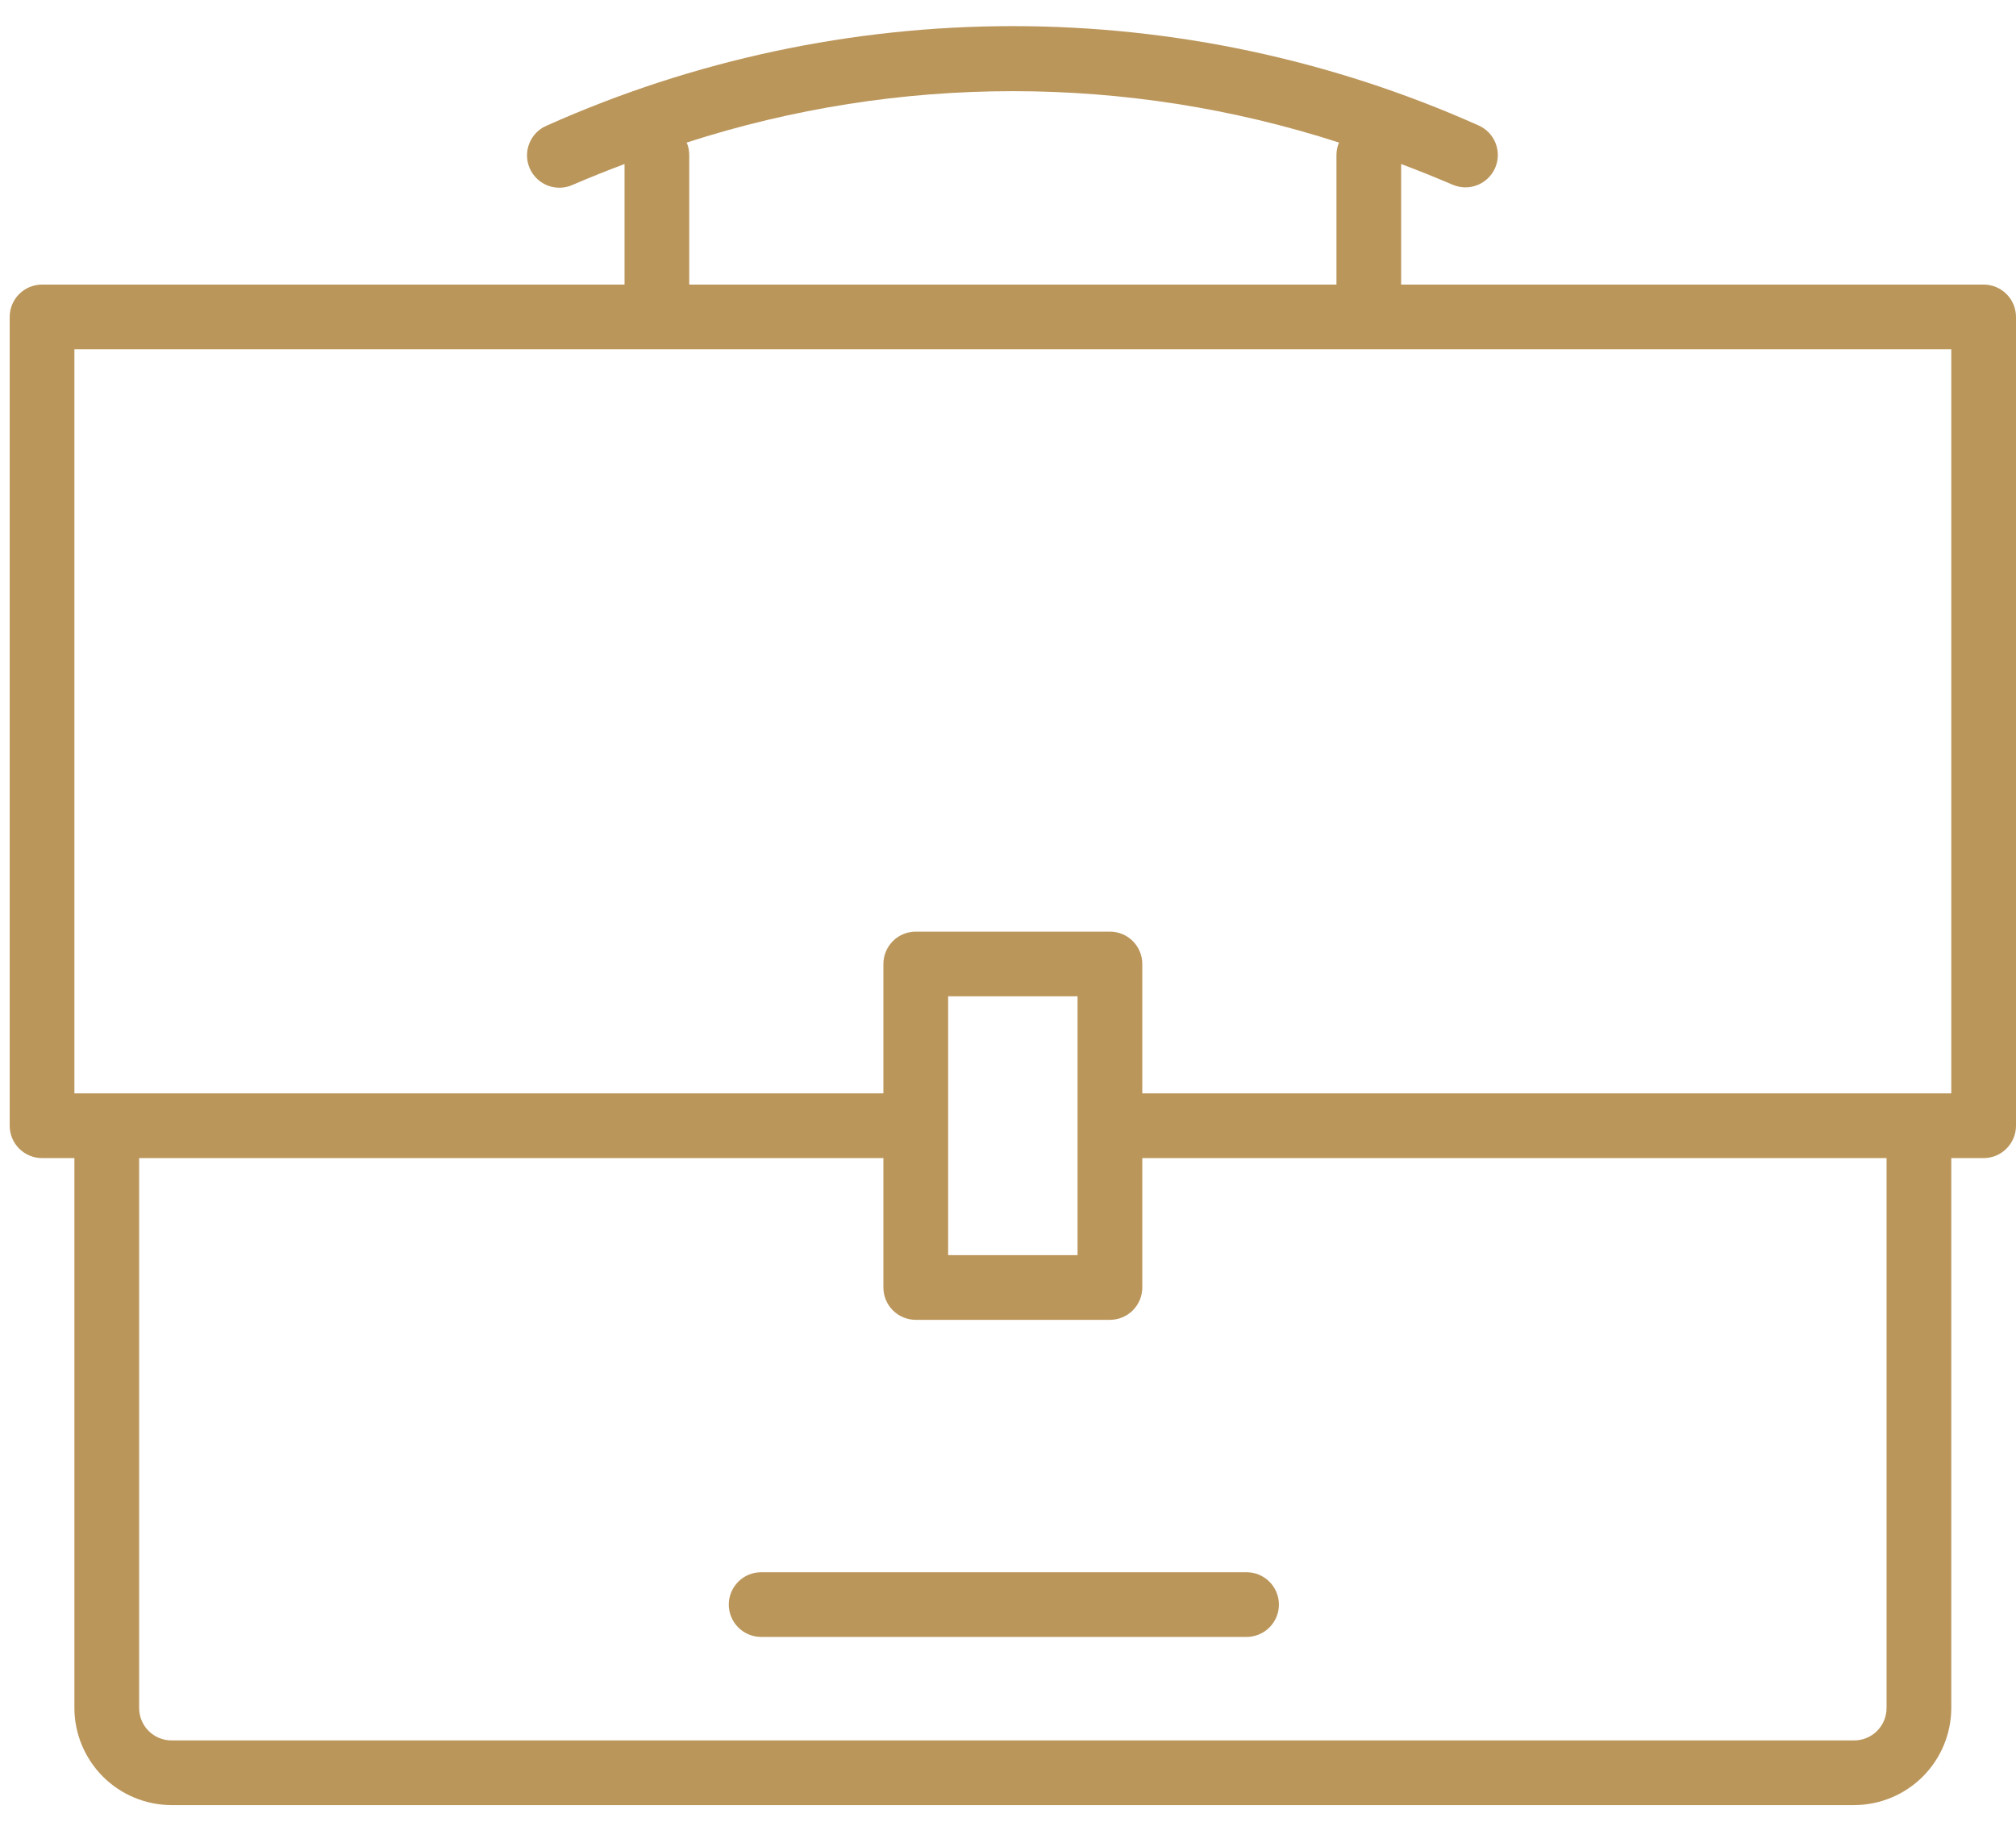<?xml version="1.0" encoding="UTF-8"?> <svg xmlns="http://www.w3.org/2000/svg" width="52" height="47" viewBox="0 0 52 47" fill="none"><path d="M51.165 7.342H36.141V4.232C36.586 4.399 37.033 4.579 37.482 4.771C37.684 4.854 37.912 4.855 38.115 4.772C38.318 4.689 38.48 4.53 38.567 4.328C38.653 4.126 38.657 3.899 38.577 3.695C38.497 3.49 38.34 3.326 38.139 3.237C34.359 1.547 30.265 0.674 26.125 0.674C21.985 0.674 17.891 1.547 14.111 3.237C14.008 3.279 13.915 3.341 13.837 3.419C13.759 3.498 13.698 3.591 13.656 3.693C13.614 3.795 13.593 3.905 13.594 4.016C13.595 4.126 13.618 4.236 13.661 4.337C13.705 4.439 13.768 4.531 13.848 4.608C13.927 4.685 14.021 4.745 14.124 4.786C14.227 4.826 14.337 4.845 14.448 4.843C14.558 4.84 14.667 4.816 14.768 4.771C15.213 4.579 15.66 4.4 16.109 4.232V7.342H1.085C0.863 7.342 0.651 7.43 0.494 7.587C0.338 7.743 0.25 7.956 0.25 8.177V29.044C0.25 29.265 0.338 29.478 0.494 29.634C0.651 29.791 0.863 29.879 1.085 29.879H1.919V44.068C1.921 44.732 2.186 45.367 2.655 45.837C3.124 46.306 3.76 46.57 4.423 46.572H47.827C48.49 46.57 49.126 46.306 49.595 45.837C50.064 45.367 50.329 44.732 50.331 44.068V29.879H51.165C51.387 29.879 51.599 29.791 51.755 29.634C51.912 29.478 52 29.265 52 29.044V8.177C52 7.956 51.912 7.743 51.755 7.587C51.599 7.43 51.387 7.342 51.165 7.342ZM17.712 3.678C23.181 1.91 29.069 1.91 34.538 3.678C34.494 3.781 34.471 3.892 34.472 4.004V7.342H17.778V4.004C17.779 3.892 17.756 3.781 17.712 3.678ZM48.661 44.068C48.661 44.29 48.573 44.502 48.417 44.658C48.26 44.815 48.048 44.903 47.827 44.903H4.423C4.202 44.903 3.99 44.815 3.833 44.658C3.677 44.502 3.589 44.29 3.589 44.068V29.879H22.786V33.217C22.786 33.439 22.874 33.651 23.031 33.808C23.187 33.964 23.4 34.052 23.621 34.052H28.629C28.85 34.052 29.063 33.964 29.219 33.808C29.376 33.651 29.464 33.439 29.464 33.217V29.879H48.661V44.068ZM24.456 25.705H27.794V32.383H24.456V25.705ZM50.331 28.209H29.464V24.871C29.464 24.649 29.376 24.437 29.219 24.28C29.063 24.124 28.85 24.036 28.629 24.036H23.621C23.4 24.036 23.187 24.124 23.031 24.28C22.874 24.437 22.786 24.649 22.786 24.871V28.209H1.919V9.012H50.331V28.209Z" fill="#BB965B"></path><path d="M18.798 41.399C18.798 41.62 18.886 41.832 19.043 41.989C19.199 42.145 19.412 42.233 19.633 42.233H32.153C32.374 42.233 32.587 42.145 32.743 41.989C32.9 41.832 32.988 41.62 32.988 41.399C32.988 41.177 32.9 40.965 32.743 40.808C32.587 40.652 32.374 40.564 32.153 40.564H19.633C19.412 40.564 19.199 40.652 19.043 40.808C18.886 40.965 18.798 41.177 18.798 41.399Z" fill="#BB965B"></path></svg> 